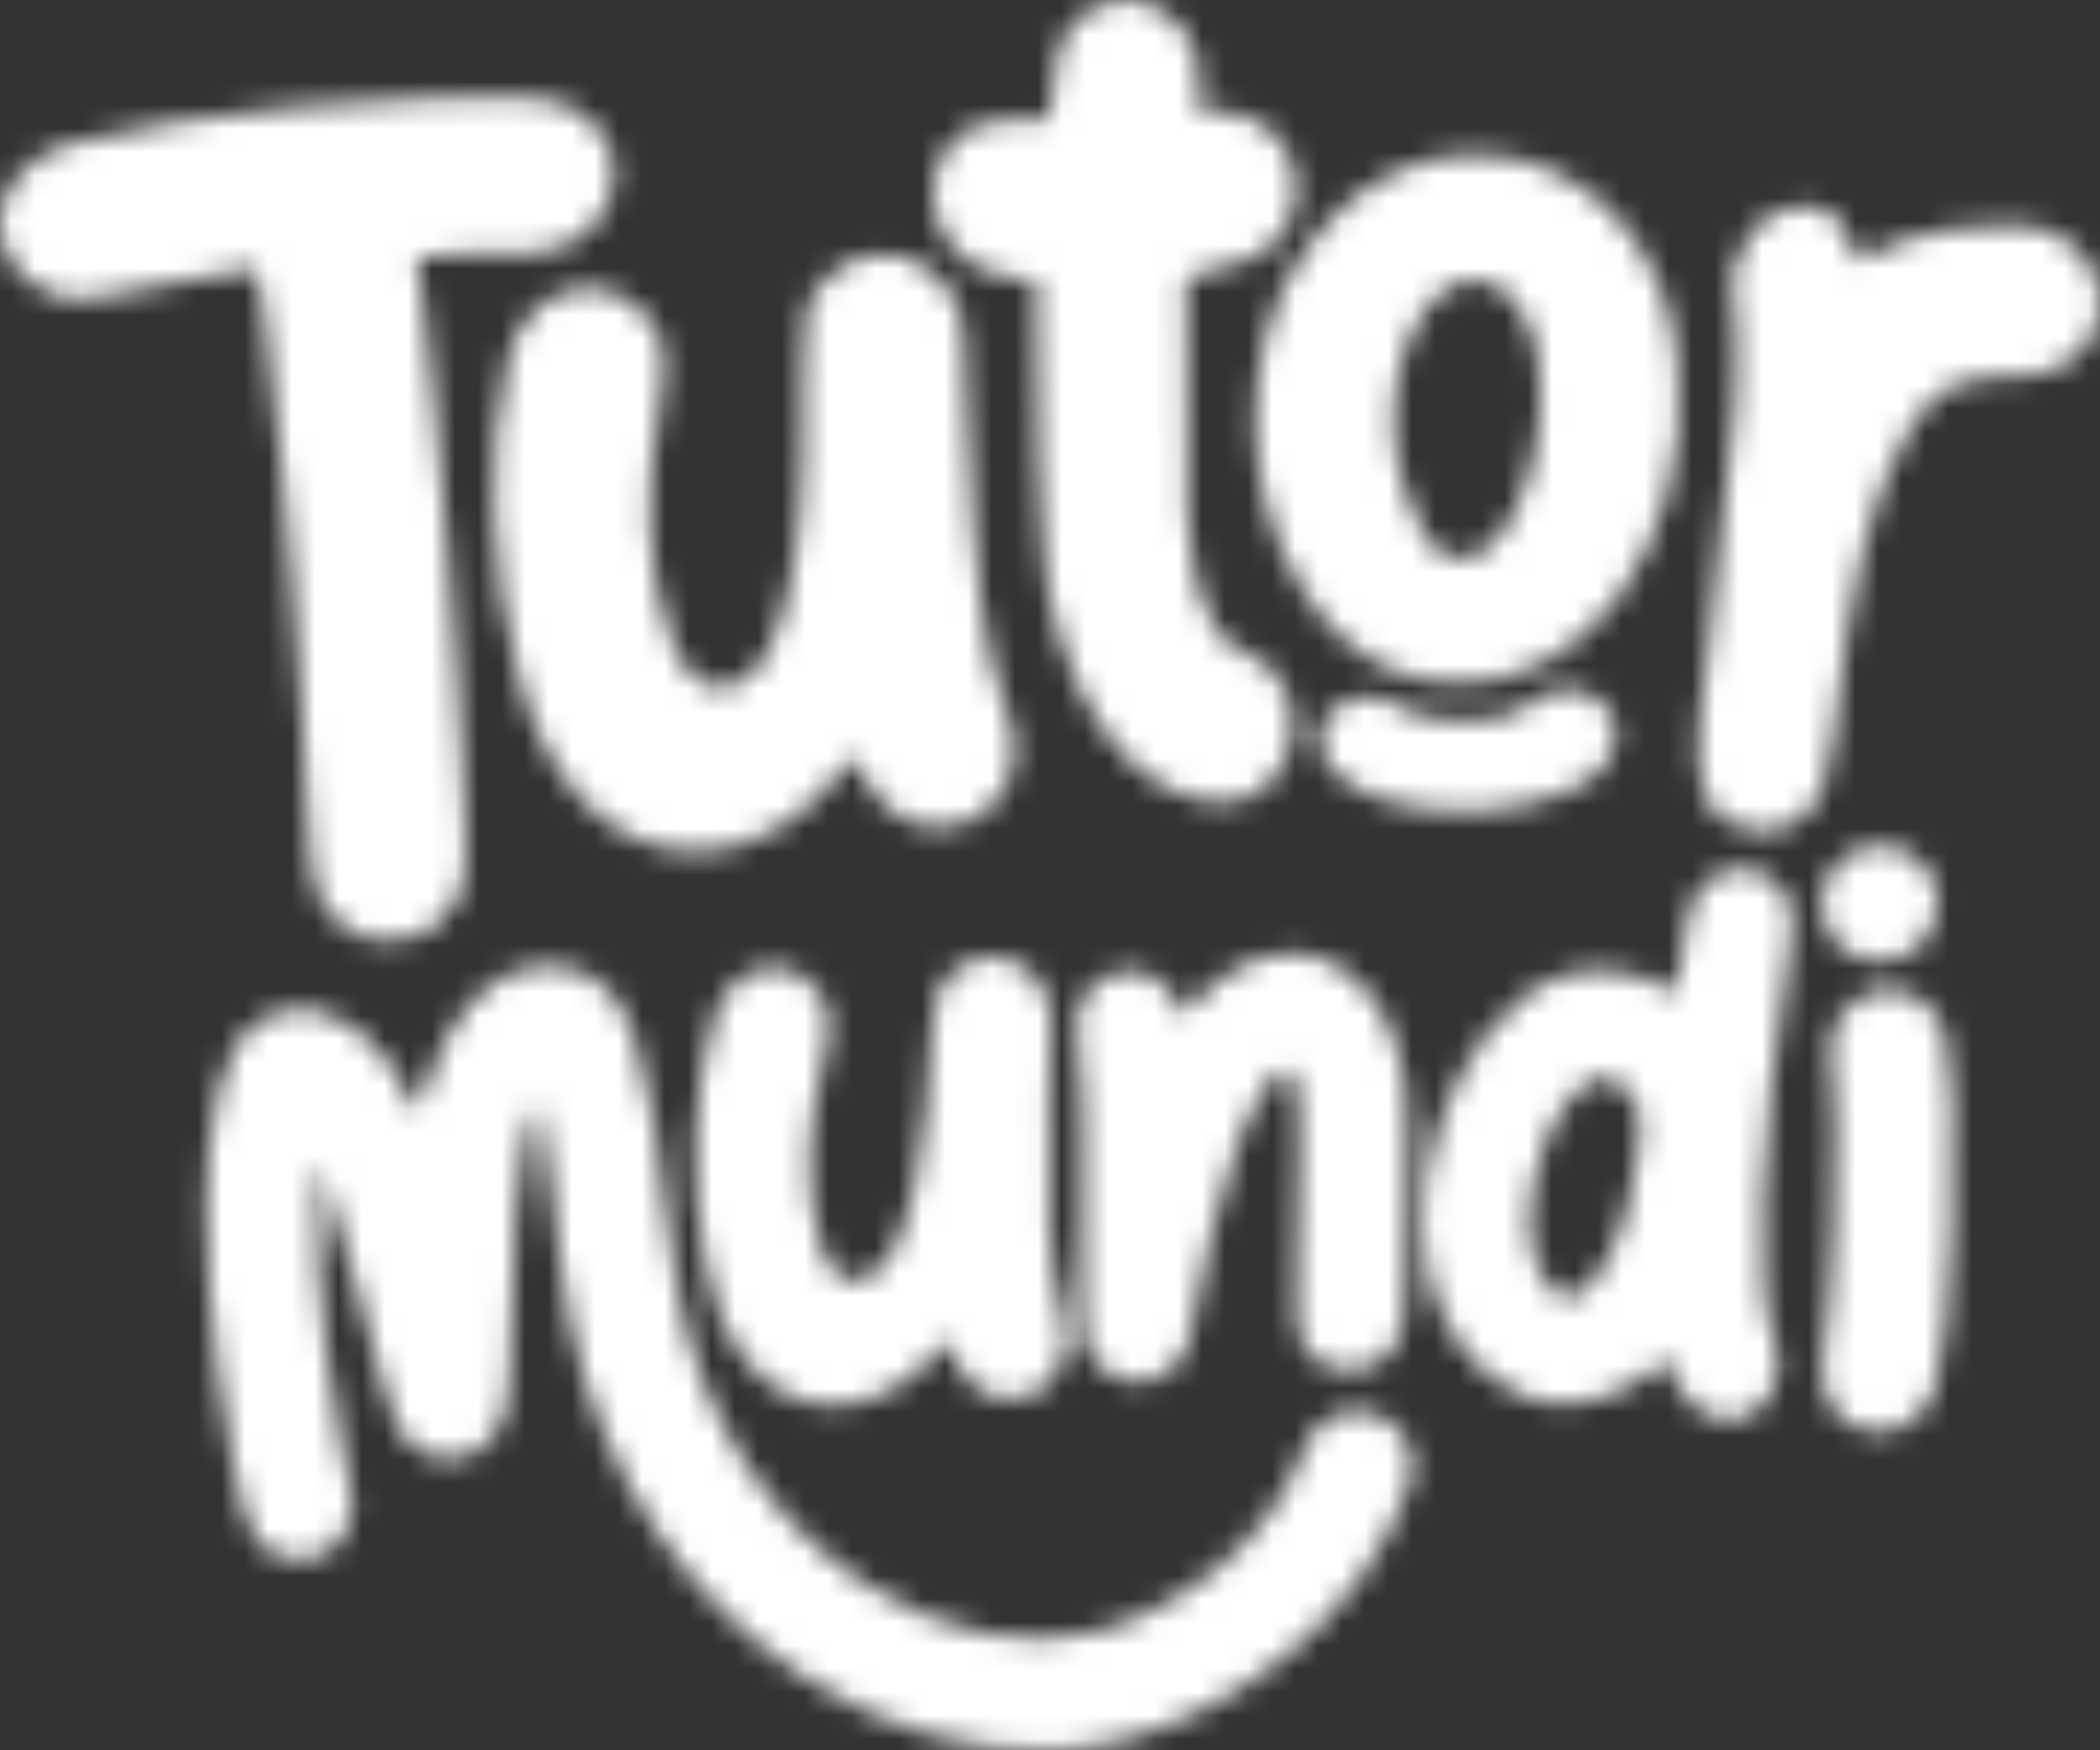 <svg width="90" height="75" viewBox="0 0 90 75" fill="none" xmlns="http://www.w3.org/2000/svg">
<rect x="0" y="0" width="90" height="75" fill="#333333" stroke="none"/>
<mask id="mask0_116_32" style="mask-type:alpha" maskUnits="userSpaceOnUse" x="0" y="0" width="90" height="75">
<g clip-path="url(#clip0_116_32)">
<path d="M53.798 18.187C53.811 19.425 53.99 20.656 54.331 21.847C54.652 22.995 55.123 24.096 55.731 25.12C56.297 26.078 57.023 26.932 57.878 27.643C58.688 28.322 59.647 28.799 60.677 29.035C61.114 29.148 61.561 29.221 62.011 29.254C63.413 29.373 64.819 29.09 66.066 28.439C67.349 27.763 68.462 26.805 69.322 25.637C70.278 24.335 70.986 22.868 71.409 21.309C71.893 19.555 72.063 17.73 71.912 15.917C71.861 14.624 71.58 13.351 71.083 12.156C70.645 11.109 70.033 10.145 69.272 9.303C68.566 8.531 67.72 7.899 66.779 7.442C65.864 6.997 64.873 6.729 63.858 6.651C62.346 6.547 60.835 6.862 59.489 7.56C58.052 8.278 56.791 9.461 55.705 11.11C55.023 12.141 54.525 13.281 54.232 14.481C53.929 15.693 53.783 16.938 53.798 18.187V18.187ZM59.824 16.616C59.942 15.77 60.189 14.946 60.554 14.173C60.846 13.543 61.271 12.985 61.8 12.536C62.215 12.166 62.759 11.973 63.314 12.001C63.636 12.036 63.946 12.138 64.225 12.302C64.503 12.465 64.744 12.686 64.931 12.95C65.483 13.595 65.823 14.48 65.951 15.604C66.079 16.735 66.045 17.878 65.852 19C65.677 20.085 65.328 21.135 64.819 22.109C64.324 23.042 63.53 24.002 62.506 23.941C62.231 23.926 61.963 23.843 61.728 23.698C61.494 23.553 61.299 23.351 61.163 23.111C60.956 22.761 60.771 22.399 60.608 22.027C60.425 21.612 60.267 21.185 60.137 20.75C60.017 20.363 59.922 19.968 59.854 19.568C59.689 18.592 59.679 17.596 59.824 16.616H59.824Z" fill="#231F20"/>
<path d="M69.243 31.333C69.213 30.965 69.072 30.615 68.838 30.329C68.588 30.02 68.255 29.789 67.878 29.663C67.454 29.522 66.998 29.507 66.566 29.619C66.133 29.727 65.824 30.123 64.923 30.541C64.669 30.647 64.403 30.722 64.13 30.763C63.872 30.812 63.611 30.84 63.349 30.848C63.034 30.858 62.697 30.862 62.346 30.861C62.045 30.86 61.744 30.839 61.446 30.798C61.178 30.761 60.913 30.699 60.657 30.611C60.446 30.539 60.246 30.436 60.065 30.306C59.748 30.066 59.375 29.913 58.981 29.861C58.608 29.807 58.229 29.844 57.874 29.967C57.548 30.082 57.256 30.276 57.025 30.532C56.793 30.786 56.643 31.105 56.597 31.446C56.588 31.504 56.582 31.555 56.578 31.605C56.572 31.684 56.573 31.764 56.58 31.843C56.635 32.339 56.868 32.798 57.235 33.136C57.593 33.479 58.007 33.757 58.46 33.958C58.949 34.179 59.459 34.352 59.981 34.475C60.574 34.617 61.178 34.704 61.787 34.736C61.961 34.746 62.133 34.753 62.305 34.757C62.868 34.772 63.431 34.752 63.992 34.697C64.656 34.636 65.314 34.52 65.96 34.353C66.539 34.205 67.098 33.988 67.626 33.708C68.127 33.452 68.559 33.08 68.887 32.623C69.15 32.246 69.275 31.791 69.243 31.333V31.333Z" fill="#231F20"/>
<path d="M21.78 15.385C21.285 17.544 21.083 19.76 21.18 21.973C21.266 24.363 21.625 26.735 22.252 29.042C22.498 30.014 22.848 30.957 23.297 31.854C23.727 32.733 24.284 33.546 24.949 34.264C25.595 34.955 26.366 35.517 27.221 35.922C28.144 36.346 29.158 36.536 30.172 36.474C31.329 36.41 32.45 36.052 33.431 35.435C34.533 34.763 35.484 33.87 36.225 32.812C36.414 32.572 36.525 32.449 36.56 32.448C36.627 32.445 36.734 32.624 36.883 32.985C37.196 33.759 37.728 34.425 38.414 34.9C38.984 35.278 39.657 35.469 40.34 35.445C40.851 35.421 41.35 35.28 41.799 35.033C42.262 34.789 42.653 34.427 42.931 33.984C43.222 33.512 43.405 32.982 43.467 32.432C43.528 31.759 43.414 31.082 43.134 30.467C42.586 28.962 42.217 27.397 42.037 25.804C41.792 23.945 41.6 21.364 41.462 18.064C41.392 16.397 41.345 15.28 41.322 14.713C41.324 14.326 41.274 13.941 41.173 13.567C40.975 12.765 40.502 12.059 39.838 11.569C39.226 11.109 38.473 10.875 37.708 10.907C37.261 10.92 36.821 11.024 36.416 11.214C36.011 11.403 35.648 11.674 35.352 12.008C34.968 12.4 34.695 12.887 34.56 13.419C34.133 15.3 35.162 23.332 32.919 27.975C32.232 29.395 29.998 30.675 28.793 27.463C27.608 24.305 27.649 20.882 28.271 17.416C28.49 16.272 28.529 15.402 28.387 14.806C28.206 14.151 27.823 13.571 27.291 13.149C26.699 12.599 25.912 12.308 25.105 12.339C24.349 12.379 23.629 12.674 23.063 13.177C22.406 13.753 21.955 14.529 21.78 15.385Z" fill="#231F20"/>
<path d="M11.37 13.817C11.545 15.302 11.852 17.358 12.072 19.939C12.257 21.824 12.405 23.42 12.516 24.727C12.627 26.034 12.715 27.185 12.78 28.18C12.844 29.175 12.908 30.087 12.973 30.915C13.037 31.743 13.08 32.606 13.101 33.505C13.168 34.868 13.236 35.904 13.306 36.614C13.336 37.106 13.417 37.593 13.548 38.067C13.764 38.722 14.179 39.294 14.734 39.703C15.293 40.116 15.974 40.331 16.669 40.314C17.136 40.281 17.598 40.193 18.045 40.054C18.366 39.939 18.736 39.627 19.154 39.119C19.472 38.79 19.707 38.389 19.839 37.95C19.951 37.403 19.997 36.844 19.976 36.285C19.91 34.922 19.847 33.602 19.788 32.324C19.729 31.045 19.647 29.693 19.541 28.268C19.434 26.843 19.313 25.27 19.178 23.547C19.042 21.826 18.875 19.822 18.64 17.543C18.475 15.945 18.283 14.436 18.215 13.674C18.013 11.372 17.832 11.046 17.879 11.04C19.311 10.878 20.753 10.825 22.192 10.882C22.442 10.897 22.692 10.889 22.94 10.859C23.997 10.755 24.811 10.383 25.382 9.743C25.922 9.17 26.255 8.432 26.327 7.648C26.381 6.874 26.136 6.11 25.642 5.512C25.127 4.845 24.31 4.416 23.191 4.226C22.345 4.109 20.287 4.169 18.014 4.243C16.384 4.296 14.628 4.4 12.745 4.585C10.962 4.76 9.216 4.981 7.508 5.249C6.039 5.468 4.582 5.762 3.143 6.128C2.431 6.303 1.77 6.642 1.214 7.118C0.74 7.522 0.378 8.04 0.161 8.623C-0.035 9.181 -0.055 9.786 0.105 10.356C0.286 10.992 0.656 11.558 1.165 11.979C1.51 12.276 1.905 12.509 2.333 12.665C2.824 12.804 3.338 12.839 3.843 12.768C4.107 12.742 4.37 12.708 4.633 12.665C4.896 12.622 5.191 12.568 5.518 12.503C5.878 12.435 6.303 12.351 6.793 12.253C7.283 12.154 7.775 12.064 8.268 11.983C8.76 11.902 9.211 11.824 9.621 11.75C10.03 11.677 10.335 11.637 10.533 11.611C10.633 11.597 10.825 11.567 10.958 11.547C10.957 11.547 11.088 11.435 11.37 13.817Z" fill="#231F20"/>
<path d="M43.03 11.862C43.157 11.882 43.332 11.904 43.555 11.929C43.778 11.954 44.015 11.97 44.267 11.976C44.739 11.991 44.367 11.997 44.398 12.063C44.443 12.46 44.452 12.86 44.423 13.258C44.337 15.185 44.587 23.489 44.902 25.18C45.172 26.728 45.652 28.232 46.329 29.65C46.893 30.843 47.678 31.918 48.642 32.819C49.49 33.612 50.55 34.141 51.694 34.34C51.911 34.376 52.13 34.391 52.35 34.385C52.728 34.397 53.105 34.331 53.456 34.191C53.808 34.052 54.127 33.841 54.394 33.573C54.905 33.055 55.243 32.391 55.362 31.673C55.487 30.938 55.381 30.183 55.06 29.51C54.699 28.768 54.067 28.193 53.294 27.905C52.874 27.78 52.507 27.52 52.249 27.166C51.734 26.473 51.363 25.488 51.134 24.212C50.895 22.774 50.81 21.314 50.881 19.858C50.926 19.028 50.822 12.074 50.836 11.991C50.851 11.907 51.011 11.832 51.323 11.763C52.817 11.52 54.134 10.958 54.717 10.293C55.189 9.789 55.479 9.14 55.539 8.452C55.598 7.825 55.485 7.193 55.213 6.625C54.937 6.067 54.509 5.598 53.979 5.272C53.394 4.913 52.711 4.75 52.027 4.807C51.59 4.832 51.368 4.81 51.367 4.743C51.436 3.984 51.405 3.219 51.273 2.468C51.111 1.723 50.67 1.067 50.042 0.635C49.527 0.222 48.886 -0.002 48.226 0.001C47.806 0.008 47.393 0.104 47.014 0.284C46.584 0.491 46.206 0.792 45.908 1.164C45.769 1.344 45.647 1.536 45.545 1.739C45.424 1.983 45.343 2.244 45.303 2.513C45.084 4.009 45.058 4.252 45.019 4.667C44.981 5.081 44.966 5.139 44.891 5.119C44.801 5.094 43.016 5.148 42.706 5.183C42.308 5.207 41.92 5.316 41.567 5.502C41.215 5.688 40.906 5.947 40.661 6.262C40.207 6.85 39.964 7.575 39.973 8.318C39.99 9.104 40.257 9.865 40.734 10.49C41.235 11.185 42.001 11.642 43.03 11.862Z" fill="#231F20"/>
<path d="M89.975 12.578C89.888 11.927 89.601 11.318 89.153 10.837C88.498 10.13 87.54 9.683 86.274 9.661C82.353 9.591 80.341 10.809 79.831 11.129C79.765 11.156 79.717 11.154 79.688 11.12C79.609 11.009 79.536 10.893 79.471 10.773C79.162 10.119 78.887 8.959 77.584 8.849C77.131 8.818 76.677 8.897 76.261 9.077C75.832 9.25 75.449 9.52 75.142 9.866C74.822 10.237 74.577 10.667 74.422 11.132C74.244 11.683 74.201 12.268 74.294 12.839C74.336 13.192 74.364 13.503 74.38 13.774C74.395 14.044 74.408 14.347 74.419 14.681C74.43 15.015 74.43 15.404 74.419 15.848C74.408 16.292 74.382 16.846 74.342 17.511C74.264 18.776 73.299 26.864 73.203 27.921C73.107 28.978 72.993 29.319 72.834 30.897C72.677 32.412 72.79 33.547 73.173 34.3C73.555 35.055 74.187 35.443 75.244 35.612C77.014 35.841 77.933 34.257 78.083 33.885C78.323 33.202 78.479 32.491 78.546 31.77C79.342 25.057 79.968 21.55 81.866 18.326C82.119 17.94 82.404 17.575 82.718 17.235C83.008 16.889 83.924 16.211 85.832 16.112C85.935 16.116 86.039 16.114 86.142 16.107C86.293 16.1 86.443 16.101 86.594 16.111C87.275 16.117 87.945 15.935 88.53 15.585C89.035 15.277 89.442 14.831 89.703 14.3C89.958 13.764 90.053 13.166 89.975 12.578Z" fill="#231F20"/>
<path d="M55.585 55.226C55.585 55.764 55.591 56.174 55.602 56.455C55.605 56.655 55.623 56.854 55.654 57.052C55.682 57.186 55.728 57.316 55.791 57.438C55.956 57.859 56.258 58.212 56.65 58.439C56.996 58.633 57.386 58.736 57.783 58.737C58.357 58.737 58.911 58.531 59.346 58.158C59.587 57.949 59.783 57.694 59.922 57.407C60.061 57.12 60.139 56.808 60.154 56.49C60.199 56.069 60.233 55.36 60.257 54.365C60.28 53.37 60.297 52.34 60.308 51.275C60.319 50.21 60.319 49.221 60.308 48.308C60.316 47.733 60.288 47.158 60.222 46.587C59.97 44.761 59.386 43.351 58.47 42.356C57.555 41.361 56.501 40.864 55.31 40.864C54.599 40.875 53.9 41.049 53.266 41.373C52.496 41.766 51.804 42.295 51.222 42.935C51.067 43.138 50.881 43.316 50.672 43.462L50.603 43.357C50.451 42.84 50.138 42.385 49.71 42.057C49.326 41.763 48.855 41.602 48.371 41.601C47.87 41.624 47.39 41.804 46.999 42.116C46.607 42.429 46.324 42.856 46.189 43.339C46.109 43.869 46.114 44.409 46.207 44.937C46.276 45.452 46.321 45.903 46.344 46.288C46.367 46.674 46.389 47.16 46.413 47.745C46.435 48.331 46.441 49.086 46.43 50.01C46.419 50.935 46.413 52.193 46.413 53.785V55.892C46.413 56.384 46.424 56.758 46.447 57.016C46.457 57.2 46.486 57.382 46.533 57.56C46.576 57.687 46.627 57.81 46.687 57.929C46.841 58.263 47.075 58.553 47.369 58.774C47.663 58.995 48.007 59.139 48.371 59.193C48.483 59.221 48.599 59.233 48.714 59.228C49.228 59.225 49.725 59.045 50.123 58.719C50.55 58.391 50.853 57.926 50.981 57.402C51.018 57.264 51.047 57.123 51.067 56.981C51.102 56.77 51.142 56.548 51.187 56.313C51.371 55.26 51.605 54.143 51.891 52.96C52.177 51.778 52.504 50.648 52.87 49.572C53.146 48.642 53.539 47.751 54.038 46.92C54.496 46.183 54.851 45.815 55.103 45.814C55.172 45.814 55.241 45.873 55.309 45.989C55.429 46.191 55.516 46.411 55.567 46.64C55.636 46.999 55.67 47.363 55.67 47.729C55.681 48.209 55.687 48.858 55.687 49.678C55.688 50.497 55.664 51.585 55.618 52.943C55.596 53.926 55.585 54.687 55.585 55.226Z" fill="#231F20"/>
<path d="M75.586 54.971C75.51 53.733 75.498 52.493 75.551 51.254C75.601 49.84 75.718 48.271 75.902 46.55C76.087 44.828 76.333 43.01 76.642 41.094C76.719 40.627 76.767 40.237 76.789 39.923C76.811 39.653 76.806 39.381 76.776 39.112C76.753 38.909 76.698 38.712 76.613 38.526C76.514 38.334 76.389 38.156 76.244 37.995C76.069 37.77 75.847 37.584 75.594 37.451C75.342 37.317 75.064 37.239 74.779 37.221C74.275 37.19 73.776 37.335 73.368 37.631C72.912 37.949 72.582 38.417 72.435 38.953C72.337 39.297 72.262 39.647 72.212 40.001C72.119 40.547 72.029 41.12 71.944 41.722C71.9 42.035 71.869 42.24 71.852 42.34C71.835 42.441 71.791 42.488 71.724 42.484C71.618 42.464 71.517 42.423 71.428 42.362C70.658 41.923 69.801 41.658 68.917 41.585C67.681 41.511 66.458 41.869 65.458 42.6C64.361 43.358 63.413 44.499 62.612 46.02C61.914 47.337 61.43 48.758 61.181 50.228C60.95 51.545 60.945 52.892 61.165 54.211C61.362 55.399 61.816 56.53 62.493 57.526C63.144 58.482 64.043 59.244 65.093 59.728C65.593 59.964 66.133 60.104 66.685 60.14C67.432 60.183 68.18 60.072 68.882 59.814C69.646 59.541 70.354 59.132 70.971 58.605L71.469 58.234C71.513 58.237 71.544 58.306 71.556 58.442C71.697 59.04 71.984 59.593 72.392 60.052C72.591 60.285 72.835 60.475 73.111 60.61C73.386 60.744 73.686 60.821 73.992 60.836C74.361 60.864 74.73 60.783 75.053 60.604C75.373 60.43 75.641 60.174 75.829 59.863C76.025 59.529 76.148 59.158 76.189 58.773C76.236 58.331 76.186 57.883 76.041 57.463C75.773 56.658 75.62 55.819 75.586 54.971ZM70.213 49.12C70.149 49.577 70.043 50.229 69.896 51.074C69.823 51.468 69.724 51.856 69.598 52.236C69.436 52.753 69.238 53.259 69.006 53.749C68.792 54.217 68.512 54.653 68.177 55.043C68.055 55.205 67.897 55.335 67.715 55.423C67.533 55.51 67.332 55.553 67.13 55.547C66.973 55.529 66.821 55.48 66.684 55.401C66.547 55.322 66.428 55.215 66.335 55.087C66.073 54.757 65.88 54.376 65.77 53.968C65.626 53.469 65.547 52.953 65.536 52.434C65.519 51.858 65.575 51.283 65.702 50.723C65.999 49.324 66.445 48.212 67.041 47.386C67.637 46.559 68.226 46.166 68.808 46.206C68.988 46.225 69.163 46.283 69.319 46.375C69.476 46.467 69.611 46.591 69.716 46.74C69.873 46.933 70.011 47.14 70.13 47.359C70.228 47.569 70.281 47.796 70.287 48.028C70.296 48.394 70.272 48.759 70.213 49.12V49.12Z" fill="#231F20"/>
<path d="M83.356 44.438C83.24 43.843 82.914 43.311 82.438 42.938C82.005 42.598 81.471 42.413 80.921 42.413C80.597 42.409 80.276 42.474 79.979 42.603C79.682 42.732 79.416 42.923 79.198 43.163C78.864 43.484 78.63 43.894 78.523 44.344C78.423 44.782 78.435 45.475 78.56 46.424C78.61 46.9 78.641 47.549 78.654 48.374C78.666 49.2 78.614 52.027 78.576 52.938C78.538 53.849 78.483 54.75 78.407 55.637C78.332 56.524 78.245 57.28 78.145 57.905C77.995 58.83 78.089 59.586 78.426 60.172C78.6 60.468 78.836 60.724 79.117 60.921C79.398 61.118 79.718 61.253 80.055 61.316C80.204 61.345 80.355 61.358 80.505 61.353C81.043 61.349 81.564 61.164 81.985 60.828C82.445 60.481 82.78 59.994 82.94 59.441C83.166 58.543 83.316 57.627 83.39 56.705C83.514 55.48 83.596 54.2 83.633 52.862C83.671 51.526 83.705 48.292 83.655 47.08C83.644 46.191 83.544 45.306 83.356 44.438V44.438Z" fill="#231F20"/>
<path d="M78.953 40.633C79.328 40.95 79.793 41.141 80.283 41.176H80.545C80.978 41.181 81.404 41.071 81.781 40.858C82.139 40.661 82.442 40.377 82.661 40.032C82.874 39.692 83.003 39.306 83.036 38.907C83.07 38.474 82.986 38.04 82.793 37.651C82.593 37.205 82.259 36.831 81.838 36.583C81.446 36.351 81 36.228 80.546 36.227C80.225 36.221 79.907 36.282 79.61 36.404C79.314 36.527 79.046 36.709 78.823 36.939C78.469 37.277 78.227 37.715 78.13 38.195C78.041 38.638 78.067 39.096 78.205 39.526C78.346 39.958 78.605 40.341 78.953 40.633V40.633Z" fill="#231F20"/>
<path d="M30.617 43.617C30.138 45.249 29.872 46.937 29.826 48.638C29.762 50.473 29.9 52.31 30.239 54.114C30.368 54.871 30.575 55.612 30.858 56.324C31.126 57.018 31.493 57.669 31.947 58.258C32.382 58.818 32.919 59.289 33.531 59.647C34.184 60.019 34.922 60.217 35.674 60.222C36.533 60.231 37.379 60.015 38.128 59.593C38.981 59.13 39.729 58.494 40.324 57.726C40.476 57.551 40.565 57.463 40.59 57.464C40.64 57.465 40.708 57.608 40.799 57.892C40.984 58.496 41.34 59.034 41.824 59.44C42.218 59.758 42.705 59.939 43.212 59.957C43.591 59.964 43.967 59.882 44.308 59.716C44.665 59.55 44.971 59.292 45.197 58.969C45.437 58.621 45.599 58.225 45.673 57.808C45.755 57.296 45.706 56.772 45.533 56.284C45.209 55.098 45.021 53.88 44.974 52.651C44.892 51.212 44.888 49.223 44.962 46.685C44.999 45.403 45.024 44.544 45.037 44.107C45.059 43.811 45.043 43.513 44.989 43.221C44.889 42.602 44.58 42.036 44.112 41.619C43.652 41.203 43.048 40.982 42.428 41.002C41.808 41.022 41.22 41.281 40.787 41.725C40.481 42.009 40.255 42.368 40.129 42.766C39.715 44.187 40.045 50.4 38.147 53.845C37.566 54.899 35.854 55.765 35.138 53.24C34.433 50.756 34.645 48.135 35.288 45.508C35.488 44.863 35.565 44.186 35.513 43.512C35.417 43.006 35.166 42.543 34.794 42.186C34.596 41.964 34.355 41.785 34.086 41.658C33.817 41.532 33.525 41.462 33.228 41.452C32.666 41.445 32.118 41.635 31.68 41.989C31.161 42.404 30.788 42.974 30.617 43.617V43.617Z" fill="#231F20"/>
<path d="M58.935 60.577C58.64 60.474 58.327 60.431 58.014 60.449C57.702 60.468 57.396 60.548 57.114 60.684C56.833 60.821 56.581 61.012 56.373 61.246C56.165 61.481 56.005 61.754 55.903 62.05C54.459 66.219 50.3 69.047 47.046 69.909C44 70.716 40.404 69.994 37.177 67.93C32.948 65.224 29.986 60.623 29.049 55.304C29.048 55.297 29.046 55.29 29.044 55.282C28.916 54.52 28.606 52.432 28.528 51.809C28.528 51.8 28.526 51.792 28.524 51.784C28.367 50.392 28.204 49.176 28.038 48.143C27.86 46.934 27.587 45.74 27.222 44.574C27.003 43.824 26.637 43.125 26.143 42.52C25.748 42.074 25.237 41.747 24.667 41.575C24.075 41.388 23.448 41.339 22.834 41.43C21.817 41.587 20.907 42.13 20.103 43.059C19.299 43.988 18.654 45.26 18.169 46.874C18.029 47.346 17.935 47.586 17.889 47.593C17.866 47.596 17.803 47.499 17.703 47.301C17.059 45.885 16.256 44.824 15.296 44.119C14.336 43.414 13.37 43.136 12.399 43.286C11.893 43.364 11.413 43.56 10.996 43.858C10.291 44.346 9.758 45.269 9.399 46.626C9.005 48.289 8.82 49.994 8.849 51.703C8.86 54.019 9.02 56.332 9.328 58.628C9.655 61.219 10.315 64.405 10.481 64.865C10.612 65.257 10.794 65.629 11.024 65.972C11.196 66.228 11.429 66.436 11.703 66.578C11.994 66.714 12.307 66.798 12.628 66.826C12.805 66.839 12.982 66.835 13.159 66.816C13.648 66.747 14.1 66.514 14.442 66.156C14.797 65.777 15.021 65.294 15.082 64.779C15.118 64.514 15.113 64.245 15.066 63.982C15.018 63.669 14.292 60.41 13.97 57.771C13.662 55.452 13.545 53.111 13.621 50.772C13.611 50.519 13.632 50.265 13.683 50.017L13.773 50.145C13.891 50.418 13.988 50.7 14.063 50.988C14.188 51.419 14.335 51.912 14.503 52.466C14.671 53.021 14.842 53.592 15.015 54.182C15.188 54.771 15.336 55.305 15.457 55.783C15.772 57.061 16.085 58.215 16.397 59.244C16.572 59.895 16.794 60.532 17.063 61.149C17.293 61.637 17.686 62.029 18.174 62.257C18.621 62.466 19.12 62.537 19.608 62.463C20.05 62.394 20.463 62.2 20.8 61.906C21.175 61.572 21.453 61.143 21.603 60.663C21.736 60.188 21.816 59.699 21.84 59.206C21.886 58.583 21.916 57.702 21.931 56.562C21.941 54.784 21.997 53.26 22.097 51.989C22.166 50.955 22.299 49.926 22.493 48.908C22.569 48.636 22.667 48.307 22.785 47.922C22.904 47.536 22.986 47.34 23.032 47.333C23.108 47.513 23.155 47.703 23.172 47.898C23.242 48.278 23.323 48.769 23.416 49.37C23.509 49.971 23.607 50.643 23.708 51.386C23.81 52.128 23.895 52.873 23.963 53.62C24.013 54.093 24.217 55.654 24.445 56.685L24.462 56.698C25.737 63.089 29.412 68.624 34.609 71.949C37.914 74.064 41.583 75.113 45.055 74.99C46.139 74.954 47.216 74.797 48.266 74.521C52.85 73.306 58.382 69.462 60.407 63.611C60.51 63.316 60.553 63.002 60.534 62.69C60.516 62.377 60.436 62.071 60.299 61.789C60.163 61.507 59.972 61.255 59.738 61.047C59.504 60.839 59.231 60.679 58.935 60.577V60.577Z" fill="#231F20"/>
</g>
</mask>
<g mask="url(#mask0_116_32)">
<rect width="90.009" height="75.073" fill="white"/>
</g>
<defs>
<clipPath id="clip0_116_32">
<rect width="90" height="75" fill="white"/>
</clipPath>
</defs>
</svg>

